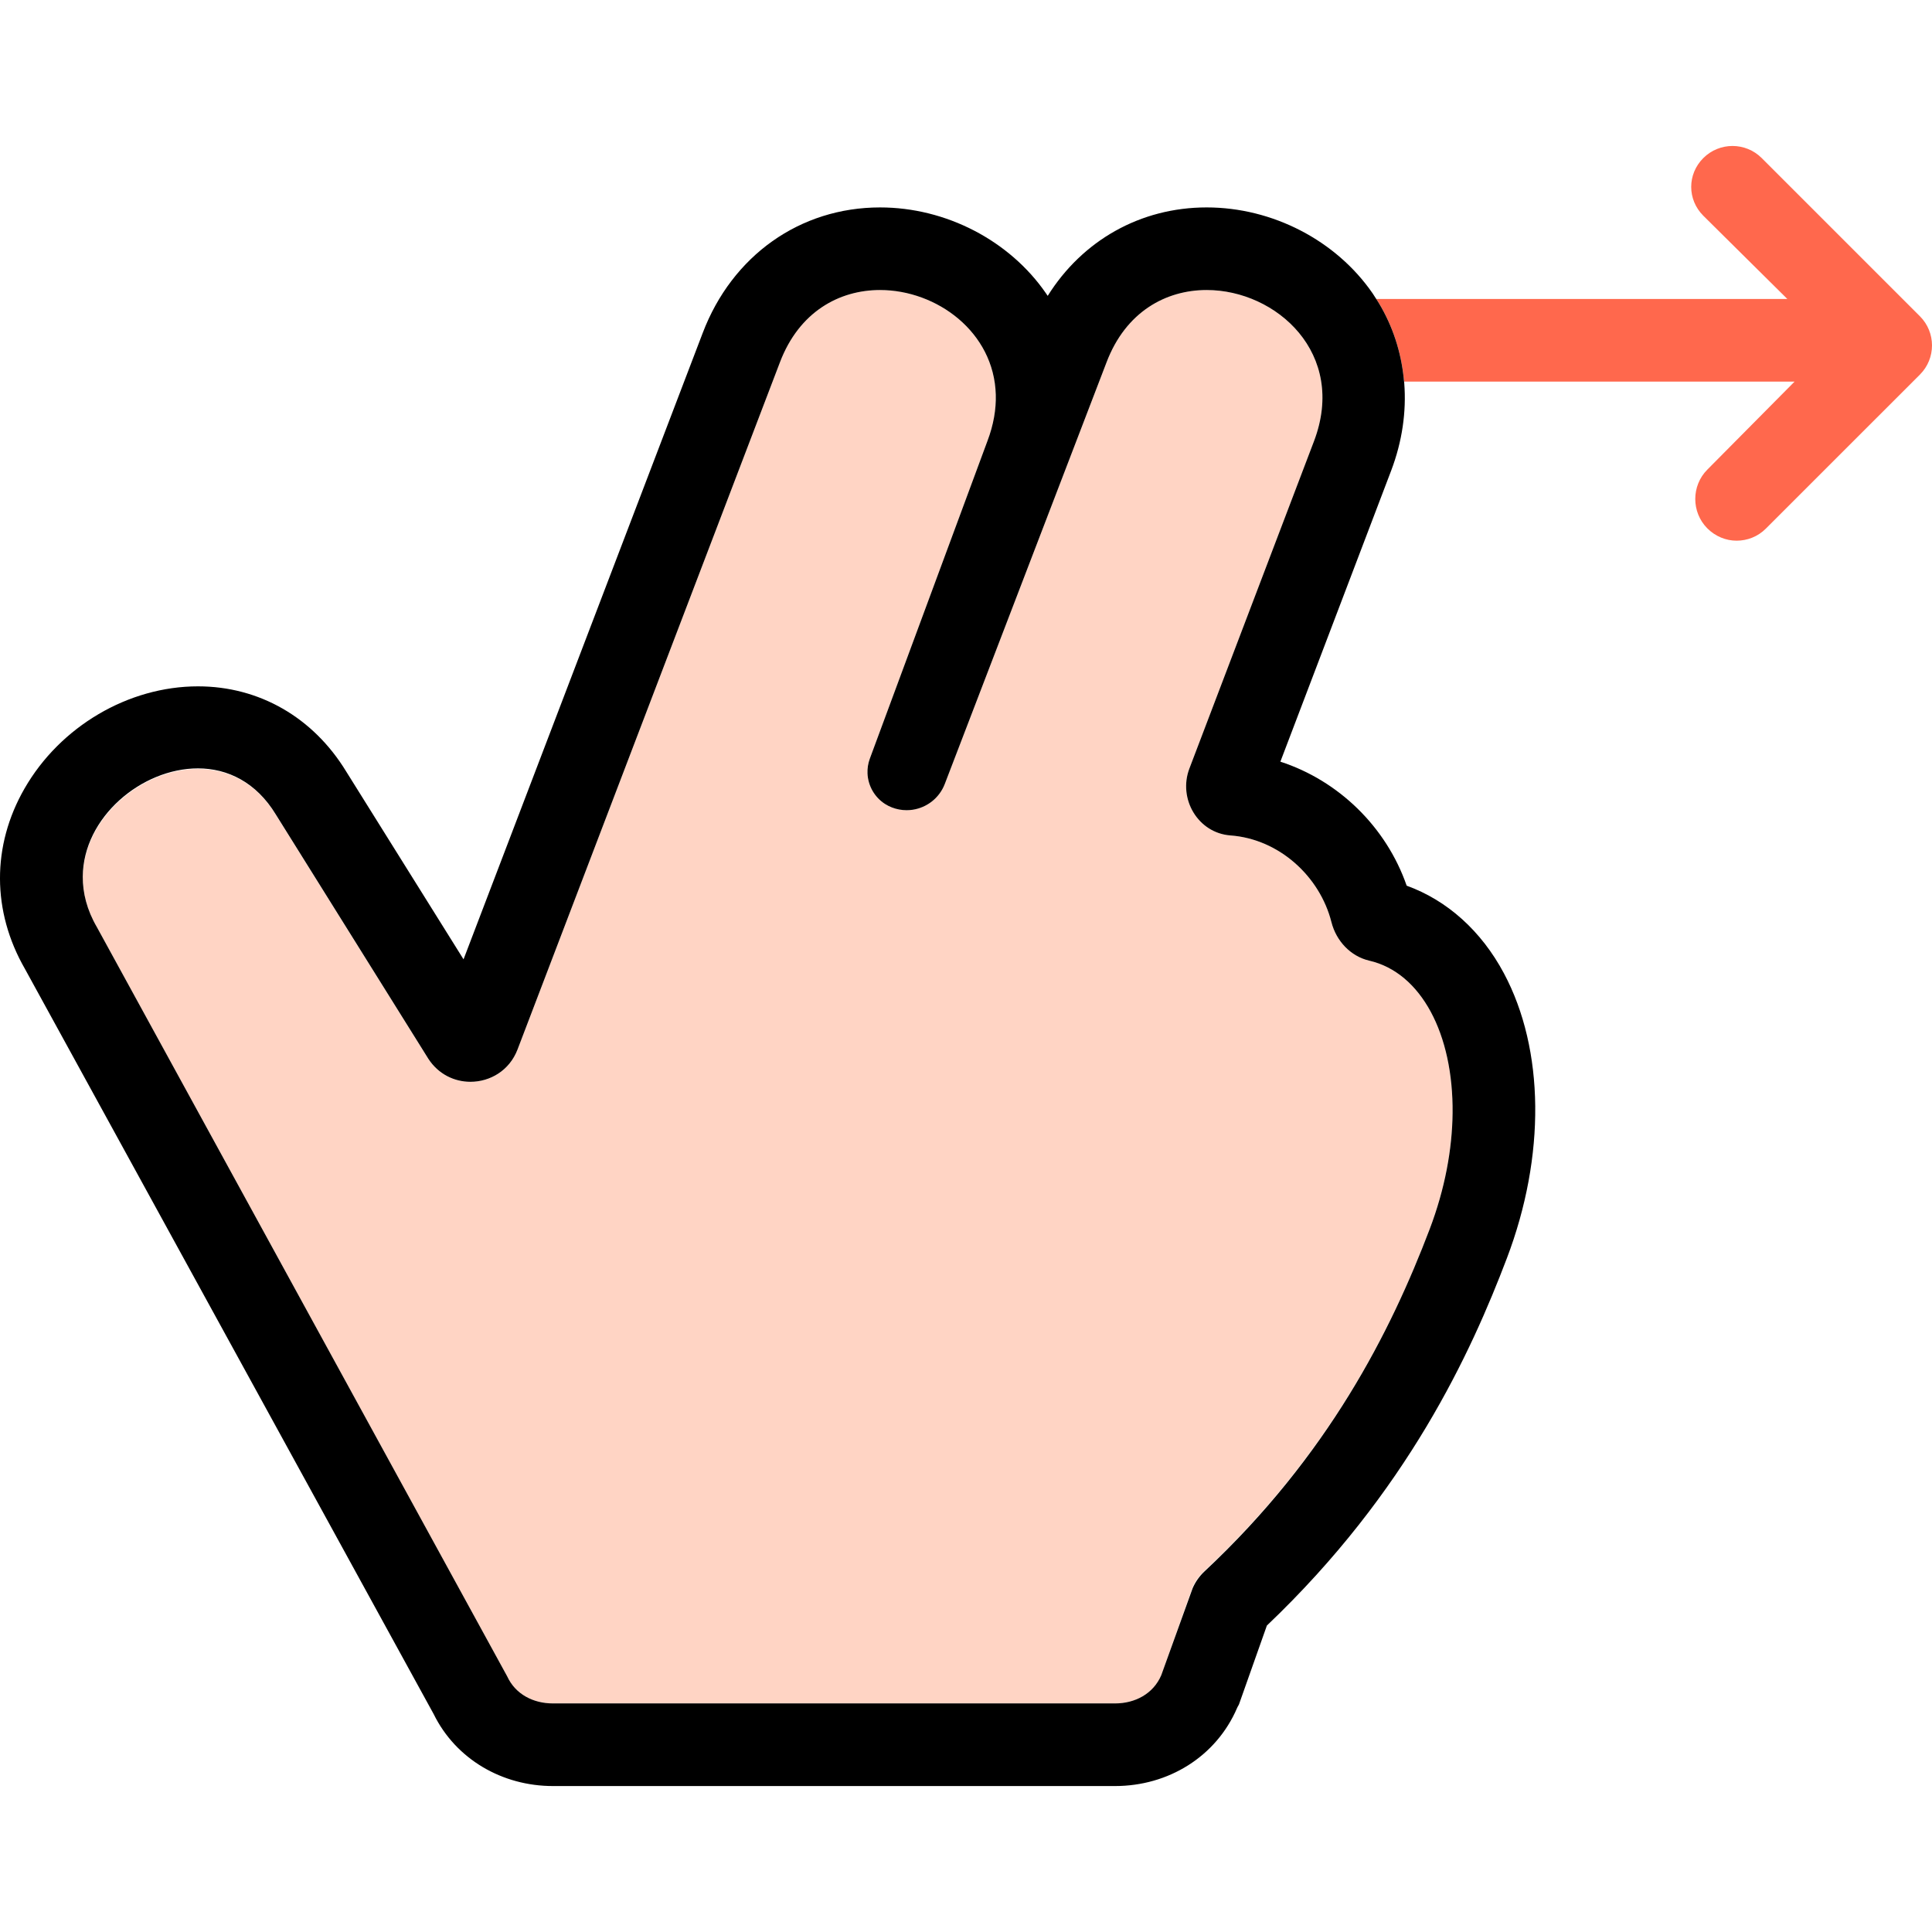 <?xml version="1.0" encoding="iso-8859-1"?>
<!-- Uploaded to: SVG Repo, www.svgrepo.com, Generator: SVG Repo Mixer Tools -->
<svg height="800px" width="800px" version="1.1" id="Capa_1" xmlns="http://www.w3.org/2000/svg" xmlns:xlink="http://www.w3.org/1999/xlink" 
	 viewBox="0 0 280.631 280.631" xml:space="preserve">
<g>
	<path style="fill:none;" d="M137.234,113.875l23.493-61.238L137.234,113.875c-0.793,2.066-2.615,3.433-4.656,3.743
		C134.619,117.308,136.441,115.941,137.234,113.875z"/>
	<path style="fill:none;" d="M128.562,116.784c-1.539-0.983-2.479-2.659-2.553-4.443C126.084,114.124,127.023,115.8,128.562,116.784
		z"/>
	<path style="fill:none;" d="M28.759,111.692c4.271,0.001,8.455,1.95,11.308,6.659l22.161,35.474
		c1.462,2.245,3.788,3.321,6.103,3.321c2.845,0,5.669-1.625,6.844-4.7l38.112-99.809c2.805-7.386,8.649-10.51,14.543-10.51
		c8.237,0.001,16.567,6.104,16.813,15.208c-0.246-9.104-8.576-15.209-16.813-15.209c-5.894,0-11.738,3.122-14.543,10.508
		l-38.112,99.807c-1.175,3.074-3.999,4.694-6.844,4.694c-2.314,0-4.641-1.086-6.103-3.331l-22.161-35.495
		c-2.853-4.708-7.037-6.7-11.308-6.7c-8.186-0.001-16.685,7.111-16.737,15.725C12.176,118.769,20.623,111.692,28.759,111.692z"/>
	<path style="fill:none;" d="M174.96,228.165c-0.738,0.69-1.329,1.44-1.727,2.369l-4.557,12.801l4.557-12.633
		c0.398-0.93,0.989-1.763,1.727-2.453c17.982-16.823,27.056-34.846,32.703-49.708c2.227-5.86,3.276-11.625,3.331-16.857
		c-0.06,5.22-1.109,10.969-3.331,16.816C202.016,193.363,192.941,211.342,174.96,228.165z"/>
	<path style="fill:#FF684D;" d="M278.873,45.935L255.897,22.96c-2.342-2.342-6.142-2.343-8.485,0.001
		c-2.343,2.343-2.343,6.029,0.001,8.374l12.205,12.092h-59.713c0.125,0.196,0.259,0.388,0.378,0.587
		c2.015,3.35,3.213,7.052,3.614,10.898c0.03,0.175,0.065,0.353,0.078,0.515h56.697L248.002,68.21
		c-2.343,2.344-2.343,6.198,0.001,8.542c1.171,1.171,2.707,1.784,4.242,1.784c1.535,0,3.071-0.572,4.243-1.744l22.386-22.379
		C281.217,52.071,281.217,48.279,278.873,45.935z"/>
	<path style="fill:#FFD4C4;" d="M175.27,42.127c-5.893,0-11.738,3.124-14.543,10.51l-23.493,61.238
		c-0.793,2.066-2.615,3.433-4.656,3.743c-0.291,0.044-0.588,0.066-0.886,0.066c-0.711,0-1.434-0.128-2.137-0.399
		c-0.354-0.137-0.686-0.306-0.993-0.502c-1.539-0.983-2.479-2.659-2.553-4.443c-0.03-0.714,0.078-1.445,0.342-2.156l17.07-46.105
		c0.904-2.382,1.278-4.643,1.221-6.743c-0.246-9.104-8.576-15.207-16.813-15.208c-5.894,0-11.738,3.124-14.543,10.51l-38.112,99.809
		c-1.175,3.075-3.999,4.7-6.844,4.7c-2.314,0-4.641-1.076-6.103-3.321l-22.161-35.474c-2.853-4.709-7.037-6.658-11.308-6.659
		c-8.136,0-16.583,7.077-16.737,15.642c-0.015,2.367,0.604,4.847,2.047,7.323c0.108,0.186,59.606,108.842,59.606,108.842
		c1.189,2.599,3.784,3.929,6.642,3.929h81.645c2.922,0,5.563-1.406,6.714-4.092l4.557-12.801c0.398-0.929,0.989-1.679,1.727-2.369
		c17.982-16.823,27.056-34.803,32.703-49.666c2.222-5.847,3.271-11.596,3.331-16.816c0.12-11.479-4.55-20.397-12.088-22.142
		c-2.738-0.633-4.821-2.877-5.51-5.602c-1.674-6.615-7.569-12.066-14.67-12.592c-4.707-0.348-7.639-5.314-5.959-9.727l18.097-47.544
		C195.687,51.374,185.409,42.127,175.27,42.127z"/>
	<path d="M199.905,43.427c-0.174-0.273-0.342-0.548-0.526-0.816c-5.313-7.7-14.551-12.483-24.108-12.483
		c-9.623,0-18.049,4.8-23.087,12.847c-0.081-0.121-0.163-0.242-0.246-0.362c-5.312-7.7-14.55-12.483-24.108-12.484
		c-11.616,0-21.487,6.992-25.763,18.249l-34.736,90.969l-17.05-27.292c-4.794-7.856-12.634-12.36-21.522-12.361
		c-10.123,0-20.014,5.825-25.196,14.842c-4.771,8.299-4.749,17.833,0.052,26.185c2.006,3.658,56.052,102.174,59.376,108.253
		c3.23,6.573,9.974,10.456,17.325,10.456h81.645c7.732,0,14.697-4.258,17.743-11.365c0.105-0.246,0.203-0.328,0.292-0.58
		l4.023-11.367c20.432-19.435,29.672-39.698,34.86-53.352c5.644-14.851,5.484-30.309-0.426-41.385
		c-3.293-6.171-8.243-10.603-14.128-12.733c-2.977-8.57-9.929-15.281-18.345-18.012l16.097-42.287
		c1.602-4.222,2.218-8.535,1.896-12.695c-0.019-0.247-0.052-0.491-0.078-0.737c-0.401-3.847-1.6-7.549-3.614-10.898
		C200.164,43.815,200.03,43.623,199.905,43.427z M190.864,64.079l-18.097,47.544c-1.68,4.412,1.252,9.379,5.959,9.727
		c7.101,0.525,12.996,5.977,14.67,12.592c0.688,2.725,2.771,4.969,5.51,5.602c7.538,1.744,12.208,10.662,12.088,22.142
		c-0.055,5.232-1.104,10.997-3.331,16.857c-5.648,14.862-14.722,32.885-32.703,49.708c-0.738,0.69-1.329,1.523-1.727,2.453
		l-4.557,12.633c-1.151,2.686-3.792,4.092-6.714,4.092H80.316c-2.857,0-5.452-1.33-6.642-3.929c0,0-59.498-108.655-59.606-108.842
		c-1.442-2.477-2.061-4.956-2.047-7.323c0.053-8.613,8.552-15.726,16.737-15.725c4.271,0,8.455,1.992,11.308,6.7l22.161,35.495
		c1.462,2.245,3.788,3.331,6.103,3.331c2.845,0,5.669-1.62,6.844-4.694l38.112-99.807c2.805-7.386,8.649-10.508,14.543-10.508
		c8.237,0,16.567,6.104,16.813,15.209c0.058,2.101-0.316,4.361-1.221,6.743l-17.07,46.105c-0.264,0.711-0.372,1.442-0.342,2.156
		c0.074,1.784,1.014,3.46,2.553,4.443c0.308,0.196,0.64,0.365,0.993,0.502c0.703,0.271,1.426,0.399,2.137,0.399
		c0.298,0,0.595-0.022,0.886-0.066c2.041-0.311,3.863-1.678,4.656-3.744l23.493-61.237c2.805-7.386,8.65-10.51,14.543-10.51
		C185.409,42.127,195.687,51.374,190.864,64.079z"/>
</g>
</svg>
